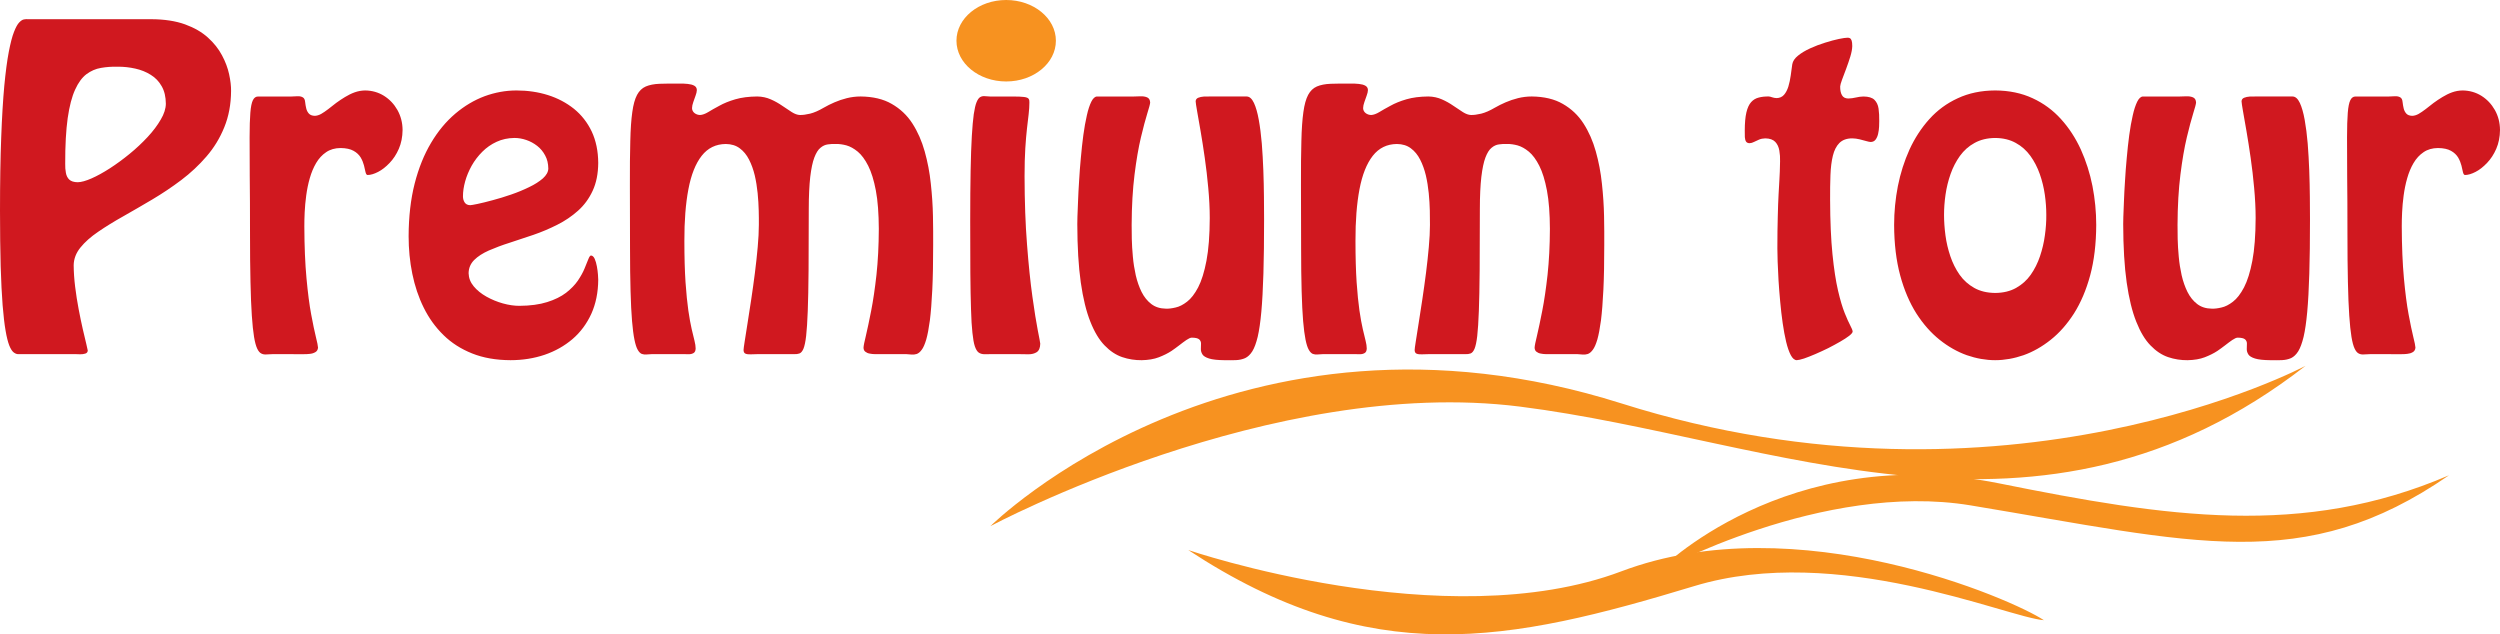 <?xml version="1.0" encoding="utf-8"?>
<!-- Generator: Adobe Illustrator 16.0.3, SVG Export Plug-In . SVG Version: 6.00 Build 0)  -->
<!DOCTYPE svg PUBLIC "-//W3C//DTD SVG 1.1//EN" "http://www.w3.org/Graphics/SVG/1.1/DTD/svg11.dtd">
<svg version="1.1" id="Layer_1" xmlns="http://www.w3.org/2000/svg" xmlns:xlink="http://www.w3.org/1999/xlink" x="0px" y="0px"
	 width="376.736px" height="95.596px" viewBox="0 0 376.736 95.596" enable-background="new 0 0 376.736 95.596"
	 xml:space="preserve">
<g>
	<path fill="#D0181F" d="M11.708,27.462c-0.576-0.01-1.001-0.142-1.274-0.404c-0.263-0.253-0.435-0.597-0.506-1.021
		c-0.081-0.415-0.111-0.87-0.101-1.365c-0.01-2.771,0.122-5.065,0.374-6.875c0.263-1.82,0.637-3.246,1.123-4.297
		c0.475-1.052,1.051-1.83,1.709-2.326c0.657-0.485,1.385-0.809,2.173-0.94c0.799-0.142,1.628-0.202,2.508-0.182
		c0.92-0.01,1.81,0.091,2.669,0.283c0.87,0.192,1.648,0.506,2.335,0.94c0.698,0.425,1.244,1.001,1.648,1.719
		c0.415,0.718,0.617,1.598,0.627,2.639c-0.01,0.738-0.263,1.537-0.768,2.386c-0.496,0.859-1.153,1.739-1.972,2.619
		c-0.829,0.89-1.729,1.739-2.72,2.548c-0.991,0.809-1.981,1.537-2.983,2.184c-0.991,0.637-1.911,1.143-2.76,1.517
		C12.942,27.26,12.244,27.452,11.708,27.462L11.708,27.462z M4.186,2.893c-0.152-0.021-0.334-0.01-0.556,0.03
		c-0.223,0.03-0.465,0.182-0.728,0.455C2.639,3.641,2.376,4.126,2.103,4.824C1.83,5.512,1.577,6.512,1.324,7.817
		c-0.252,1.314-0.475,3.013-0.677,5.116c-0.192,2.113-0.354,4.711-0.465,7.795C0.061,23.823,0,27.503,0,31.77
		c0,3.235,0.04,6.025,0.101,8.361c0.071,2.336,0.172,4.287,0.293,5.864c0.132,1.577,0.273,2.852,0.445,3.822
		c0.162,0.971,0.354,1.709,0.546,2.215c0.203,0.505,0.415,0.849,0.627,1.031c0.222,0.182,0.435,0.283,0.667,0.303
		c0.223,0.011,0.445,0.011,0.657,0h8.069c0.151,0.011,0.374,0.011,0.657,0.021c0.283,0.01,0.546-0.03,0.789-0.102
		c0.232-0.07,0.364-0.232,0.374-0.465c-0.01-0.081-0.081-0.415-0.222-0.991c-0.142-0.576-0.313-1.314-0.526-2.224
		c-0.212-0.91-0.415-1.922-0.627-3.023c-0.212-1.103-0.384-2.225-0.526-3.367s-0.212-2.225-0.222-3.256
		c0.02-0.95,0.354-1.84,1.021-2.659c0.657-0.818,1.557-1.617,2.689-2.386c1.123-0.769,2.386-1.547,3.792-2.336
		c1.405-0.799,2.861-1.638,4.358-2.527c1.497-0.89,2.952-1.861,4.358-2.922c1.405-1.062,2.669-2.245,3.792-3.549
		c1.132-1.304,2.032-2.781,2.689-4.409c0.667-1.627,1.011-3.458,1.021-5.48c0.01-0.728-0.091-1.567-0.293-2.498
		c-0.202-0.94-0.556-1.891-1.071-2.852c-0.506-0.96-1.214-1.86-2.124-2.679c-0.9-0.819-2.053-1.486-3.448-1.992
		c-1.406-0.505-3.094-0.769-5.076-0.778H4.186L4.186,2.893z M45.863,53.367c0.232,0.011,0.505-0.01,0.819-0.04
		s0.586-0.111,0.829-0.253c0.243-0.132,0.384-0.364,0.415-0.678c-0.01-0.263-0.121-0.809-0.323-1.617
		c-0.202-0.81-0.435-1.941-0.708-3.397c-0.273-1.446-0.505-3.266-0.708-5.45c-0.202-2.184-0.313-4.782-0.324-7.795
		c0-0.617,0.01-1.335,0.05-2.144c0.041-0.81,0.112-1.659,0.233-2.538c0.122-0.89,0.293-1.759,0.536-2.599
		c0.243-0.849,0.556-1.607,0.961-2.295c0.404-0.677,0.899-1.223,1.506-1.628c0.607-0.415,1.325-0.617,2.174-0.626
		c0.829,0.01,1.486,0.151,1.961,0.424c0.476,0.263,0.829,0.607,1.072,1.001c0.233,0.405,0.395,0.809,0.496,1.204
		c0.091,0.404,0.172,0.738,0.232,1.011c0.071,0.273,0.162,0.415,0.303,0.425c0.465,0,1.001-0.162,1.588-0.465
		c0.596-0.303,1.172-0.758,1.729-1.345c0.566-0.586,1.031-1.294,1.396-2.133c0.364-0.839,0.556-1.79,0.566-2.852
		c-0.01-1.102-0.273-2.103-0.779-3.003c-0.505-0.89-1.173-1.597-2.022-2.133c-0.849-0.526-1.799-0.799-2.841-0.809
		c-0.546,0.01-1.072,0.101-1.577,0.283c-0.506,0.182-0.991,0.425-1.456,0.708c-0.465,0.283-0.91,0.576-1.335,0.89
		c-0.424,0.334-0.819,0.637-1.193,0.931c-0.384,0.293-0.738,0.536-1.072,0.728c-0.333,0.182-0.647,0.273-0.951,0.283
		c-0.394-0.01-0.697-0.122-0.89-0.334c-0.192-0.212-0.333-0.475-0.404-0.789s-0.131-0.626-0.162-0.94
		c-0.03-0.375-0.152-0.617-0.364-0.728c-0.212-0.122-0.465-0.172-0.769-0.162c-0.313,0.021-0.617,0.031-0.93,0.041h-5.035
		c-0.333,0-0.596,0.182-0.778,0.557c-0.182,0.364-0.313,1-0.384,1.891c-0.071,0.89-0.111,2.113-0.111,3.68
		c0,1.557,0,3.529,0.02,5.905c0.03,2.376,0.041,5.248,0.041,8.595c0,2.851,0.021,5.298,0.071,7.33
		c0.041,2.032,0.111,3.721,0.202,5.056c0.091,1.345,0.202,2.416,0.334,3.205c0.131,0.799,0.293,1.385,0.475,1.77
		c0.182,0.384,0.384,0.627,0.617,0.738c0.223,0.121,0.475,0.161,0.749,0.142c0.273-0.011,0.566-0.03,0.89-0.041H45.863
		L45.863,53.367z M76.924,54.277c1.83,0,3.549-0.273,5.136-0.809c1.598-0.546,2.993-1.335,4.207-2.366
		c1.213-1.041,2.153-2.315,2.841-3.812c0.678-1.507,1.031-3.216,1.042-5.146c0-0.132-0.01-0.395-0.041-0.769
		c-0.03-0.385-0.081-0.799-0.162-1.233c-0.081-0.445-0.192-0.819-0.333-1.143c-0.142-0.313-0.334-0.485-0.556-0.496
		c-0.131,0.011-0.263,0.202-0.404,0.566c-0.132,0.354-0.324,0.829-0.566,1.396c-0.232,0.576-0.576,1.183-1.011,1.83
		c-0.445,0.647-1.042,1.254-1.779,1.83c-0.749,0.566-1.699,1.041-2.841,1.396c-1.143,0.364-2.548,0.556-4.196,0.565
		c-0.779,0-1.598-0.121-2.478-0.363c-0.87-0.243-1.699-0.587-2.477-1.021c-0.789-0.444-1.426-0.96-1.921-1.557
		c-0.496-0.597-0.749-1.254-0.769-1.972c0.01-0.779,0.293-1.446,0.839-1.992s1.284-1.021,2.214-1.436
		c0.93-0.404,1.972-0.799,3.125-1.163c1.163-0.374,2.356-0.769,3.589-1.193c1.233-0.424,2.427-0.93,3.589-1.517
		c1.153-0.576,2.194-1.283,3.125-2.112c0.93-0.83,1.668-1.831,2.214-3.014c0.546-1.173,0.829-2.579,0.839-4.196
		c-0.01-1.79-0.344-3.367-0.98-4.732c-0.647-1.355-1.537-2.497-2.669-3.417c-1.143-0.91-2.447-1.607-3.923-2.072
		c-1.477-0.465-3.064-0.698-4.742-0.698c-1.638,0-3.236,0.293-4.813,0.869c-1.567,0.587-3.043,1.466-4.418,2.629
		c-1.375,1.173-2.598,2.629-3.64,4.389c-1.052,1.759-1.881,3.812-2.478,6.147c-0.597,2.346-0.9,4.995-0.91,7.926
		c0,1.952,0.182,3.843,0.556,5.673c0.375,1.83,0.94,3.528,1.719,5.096c0.778,1.577,1.769,2.952,2.982,4.136
		c1.203,1.183,2.649,2.103,4.328,2.771C72.83,53.933,74.75,54.267,76.924,54.277L76.924,54.277z M77.531,20.789
		c0.586,0,1.172,0.101,1.77,0.303c0.596,0.203,1.142,0.496,1.648,0.89c0.496,0.384,0.899,0.87,1.203,1.446
		c0.313,0.566,0.465,1.224,0.475,1.972c-0.01,0.516-0.293,1.011-0.819,1.486c-0.536,0.465-1.224,0.91-2.073,1.314
		c-0.849,0.415-1.749,0.789-2.72,1.122c-0.971,0.333-1.891,0.617-2.78,0.85c-0.89,0.243-1.638,0.425-2.255,0.556
		C71.374,30.85,71,30.92,70.858,30.92c-0.395-0.01-0.667-0.151-0.839-0.415c-0.172-0.263-0.253-0.576-0.253-0.92
		c0-0.718,0.111-1.466,0.334-2.265c0.222-0.799,0.556-1.587,0.981-2.355c0.435-0.769,0.97-1.466,1.597-2.093
		s1.345-1.132,2.164-1.506C75.65,20.992,76.55,20.799,77.531,20.789L77.531,20.789z M103.071,53.367
		c0.232,0.011,0.485,0.011,0.748,0.011c0.273,0,0.506-0.061,0.708-0.183c0.192-0.121,0.293-0.344,0.303-0.677
		c0-0.324-0.061-0.719-0.172-1.163c-0.121-0.455-0.263-1.042-0.425-1.76c-0.172-0.728-0.333-1.658-0.505-2.801
		c-0.162-1.132-0.303-2.558-0.425-4.276c-0.111-1.709-0.172-3.771-0.172-6.198c-0.01-3.023,0.192-5.632,0.607-7.806
		c0.414-2.184,1.082-3.862,2.002-5.036c0.92-1.172,2.133-1.769,3.64-1.779c0.829,0.01,1.526,0.222,2.093,0.647
		c0.576,0.425,1.042,0.991,1.405,1.709c0.364,0.708,0.647,1.497,0.859,2.376c0.202,0.87,0.344,1.77,0.435,2.679
		c0.091,0.92,0.141,1.79,0.162,2.619c0.02,0.819,0.03,1.547,0.02,2.164c0,0.971-0.061,2.083-0.172,3.337
		c-0.111,1.243-0.252,2.548-0.425,3.913c-0.171,1.364-0.364,2.699-0.556,4.004c-0.192,1.304-0.384,2.507-0.556,3.6
		c-0.172,1.092-0.313,1.991-0.425,2.699s-0.172,1.152-0.172,1.314c0.01,0.273,0.101,0.455,0.293,0.536
		c0.192,0.081,0.445,0.111,0.769,0.101c0.323-0.01,0.677-0.02,1.062-0.03h5.46c0.323,0.021,0.606-0.02,0.839-0.101
		c0.243-0.092,0.445-0.334,0.607-0.718c0.162-0.395,0.303-1.042,0.404-1.932c0.101-0.9,0.182-2.144,0.243-3.751
		c0.061-1.598,0.101-3.65,0.122-6.158c0.02-2.507,0.03-5.57,0.03-9.181c0-1.992,0.081-3.609,0.222-4.863
		c0.152-1.264,0.354-2.234,0.617-2.922c0.263-0.688,0.566-1.183,0.92-1.466c0.344-0.293,0.718-0.465,1.122-0.516
		c0.404-0.061,0.819-0.082,1.244-0.061c0.465-0.01,0.991,0.061,1.557,0.212c0.566,0.162,1.132,0.475,1.709,0.951
		c0.566,0.475,1.092,1.183,1.567,2.123c0.475,0.94,0.86,2.184,1.153,3.731c0.293,1.547,0.435,3.478,0.445,5.783
		c-0.01,2.538-0.131,4.844-0.354,6.916c-0.232,2.073-0.496,3.883-0.799,5.42c-0.303,1.547-0.566,2.78-0.789,3.73
		c-0.232,0.94-0.354,1.547-0.364,1.83c0.01,0.273,0.101,0.476,0.273,0.606c0.182,0.142,0.394,0.243,0.657,0.283
		c0.252,0.051,0.505,0.081,0.758,0.081s0.455,0,0.617,0h4.125c0.252,0.011,0.516,0.03,0.778,0.061c0.273,0.03,0.536,0,0.799-0.08
		c0.263-0.092,0.516-0.294,0.758-0.628c0.253-0.323,0.475-0.849,0.688-1.557c0.202-0.708,0.384-1.668,0.546-2.882
		c0.152-1.224,0.273-2.76,0.364-4.62c0.091-1.86,0.131-4.105,0.131-6.734c0.01-1.314,0-2.76-0.03-4.357
		c-0.03-1.588-0.142-3.226-0.324-4.894c-0.172-1.678-0.485-3.296-0.92-4.853c-0.435-1.557-1.052-2.963-1.851-4.206
		c-0.798-1.244-1.84-2.225-3.114-2.953c-1.264-0.738-2.832-1.102-4.682-1.123c-0.728,0-1.425,0.091-2.083,0.253
		c-0.657,0.162-1.274,0.374-1.86,0.627s-1.132,0.526-1.638,0.819c-0.758,0.445-1.436,0.738-2.042,0.89
		c-0.597,0.142-1.112,0.212-1.537,0.202c-0.374-0.01-0.789-0.162-1.224-0.435c-0.444-0.283-0.919-0.597-1.445-0.96
		c-0.526-0.364-1.092-0.688-1.719-0.96c-0.617-0.273-1.304-0.425-2.042-0.435c-1.264,0.01-2.366,0.152-3.307,0.425
		c-0.93,0.273-1.729,0.597-2.396,0.971c-0.657,0.354-1.223,0.667-1.678,0.95c-0.465,0.283-0.879,0.425-1.233,0.445
		c-0.313-0.01-0.597-0.101-0.839-0.293c-0.232-0.182-0.364-0.435-0.374-0.738c0.01-0.283,0.071-0.596,0.192-0.92
		c0.111-0.333,0.232-0.657,0.344-0.971c0.121-0.313,0.182-0.596,0.192-0.839c-0.01-0.304-0.142-0.516-0.395-0.658
		c-0.252-0.141-0.576-0.222-0.971-0.263c-0.394-0.041-0.809-0.061-1.244-0.051c-1.173-0.01-2.174,0-3.013,0.03
		c-0.829,0.031-1.526,0.172-2.072,0.405c-0.556,0.243-0.991,0.667-1.314,1.264c-0.324,0.606-0.566,1.466-0.718,2.588
		c-0.162,1.123-0.263,2.588-0.303,4.389c-0.05,1.8-0.071,4.024-0.061,6.663c0.01,2.639,0.02,5.773,0.02,9.413
		c0,2.558,0.031,4.731,0.081,6.542c0.05,1.8,0.121,3.296,0.223,4.489c0.101,1.183,0.222,2.123,0.364,2.811s0.303,1.203,0.496,1.526
		c0.182,0.324,0.384,0.526,0.606,0.617c0.232,0.081,0.475,0.111,0.738,0.081c0.252-0.021,0.536-0.04,0.829-0.051H103.071
		L103.071,53.367z M153.545,53.367c0.475,0.021,0.96,0.021,1.456,0.021c0.485,0,0.9-0.111,1.233-0.323
		c0.334-0.223,0.516-0.647,0.526-1.274c-0.01-0.142-0.131-0.819-0.374-2.022c-0.233-1.203-0.506-2.892-0.809-5.065
		s-0.576-4.782-0.809-7.836c-0.243-3.043-0.364-6.481-0.374-10.313c0-1.638,0.041-3.044,0.111-4.207
		c0.071-1.163,0.162-2.164,0.253-2.982c0.091-0.819,0.182-1.547,0.253-2.164c0.07-0.617,0.111-1.203,0.111-1.749
		c0.01-0.243-0.02-0.425-0.111-0.556c-0.091-0.142-0.313-0.232-0.688-0.283c-0.375-0.05-0.971-0.071-1.81-0.071h-3.336
		c-0.283-0.01-0.546-0.03-0.799-0.051c-0.243-0.02-0.465,0.021-0.667,0.142c-0.202,0.111-0.384,0.364-0.546,0.758
		c-0.162,0.384-0.303,0.991-0.425,1.81c-0.111,0.809-0.212,1.911-0.293,3.296c-0.081,1.385-0.142,3.125-0.182,5.217
		s-0.061,4.621-0.061,7.573c0,3.043,0.01,5.652,0.02,7.836c0.02,2.184,0.05,4.014,0.101,5.479c0.041,1.477,0.111,2.66,0.212,3.55
		c0.091,0.899,0.212,1.577,0.364,2.032c0.162,0.465,0.354,0.778,0.576,0.94c0.232,0.161,0.506,0.242,0.829,0.253
		c0.313,0,0.688,0,1.112-0.011H153.545L153.545,53.367z M151.543,9.809c0.819,0,1.587-0.152,2.285-0.465
		c0.708-0.303,1.284-0.749,1.719-1.345c0.435-0.597,0.657-1.325,0.667-2.194c-0.01-0.87-0.232-1.618-0.667-2.245
		c-0.435-0.627-1.011-1.102-1.719-1.436c-0.698-0.334-1.466-0.506-2.285-0.506s-1.587,0.172-2.285,0.506
		c-0.708,0.333-1.273,0.809-1.708,1.436c-0.445,0.627-0.667,1.375-0.678,2.245c0.01,0.87,0.232,1.598,0.678,2.194
		c0.435,0.596,1.001,1.042,1.708,1.345C149.956,9.657,150.725,9.809,151.543,9.809L151.543,9.809z M182.24,14.541
		c-0.232-0.01-0.516,0-0.829,0.01c-0.323,0.021-0.596,0.081-0.849,0.182c-0.243,0.102-0.374,0.283-0.384,0.536
		c0.01,0.212,0.081,0.708,0.223,1.507c0.142,0.789,0.313,1.8,0.526,3.013c0.212,1.213,0.414,2.548,0.626,4.014
		c0.212,1.466,0.384,2.973,0.526,4.53c0.142,1.547,0.223,3.064,0.223,4.53c-0.01,2.589-0.172,4.732-0.496,6.431
		c-0.324,1.688-0.738,3.023-1.254,4.014c-0.516,0.981-1.072,1.699-1.668,2.154c-0.597,0.465-1.173,0.758-1.739,0.879
		c-0.556,0.132-1.042,0.192-1.456,0.172c-0.87-0.01-1.597-0.242-2.194-0.697s-1.082-1.062-1.466-1.819
		c-0.374-0.759-0.667-1.598-0.879-2.519c-0.203-0.92-0.354-1.851-0.435-2.801c-0.091-0.95-0.142-1.84-0.162-2.669
		c-0.021-0.829-0.021-1.537-0.021-2.113c0.01-2.861,0.162-5.399,0.435-7.593c0.273-2.194,0.596-4.055,0.96-5.591
		c0.364-1.527,0.688-2.73,0.96-3.61c0.273-0.869,0.425-1.425,0.435-1.648c-0.021-0.395-0.162-0.647-0.455-0.779
		c-0.283-0.121-0.617-0.172-0.991-0.162c-0.374,0.01-0.708,0.021-0.98,0.03h-5.581c-0.313,0.01-0.607,0.273-0.859,0.779
		c-0.253,0.515-0.486,1.203-0.678,2.083c-0.203,0.87-0.374,1.851-0.526,2.953c-0.142,1.092-0.273,2.235-0.374,3.417
		c-0.111,1.183-0.202,2.335-0.263,3.458c-0.071,1.132-0.132,2.164-0.162,3.104c-0.041,0.93-0.071,1.708-0.091,2.316
		c-0.01,0.606-0.02,0.98-0.02,1.122c0.01,3.458,0.182,6.39,0.525,8.796c0.344,2.407,0.829,4.379,1.446,5.915
		c0.607,1.537,1.325,2.73,2.144,3.569c0.819,0.85,1.699,1.436,2.649,1.76c0.95,0.323,1.931,0.475,2.942,0.465
		c0.991-0.021,1.86-0.161,2.589-0.444c0.728-0.283,1.365-0.598,1.9-0.951c0.374-0.253,0.759-0.536,1.153-0.839
		c0.395-0.313,0.758-0.576,1.092-0.809c0.333-0.223,0.597-0.344,0.789-0.354c0.566,0,0.94,0.091,1.132,0.253
		c0.182,0.162,0.283,0.374,0.283,0.627s-0.01,0.525-0.021,0.819c-0.01,0.283,0.071,0.556,0.232,0.818
		c0.152,0.253,0.496,0.466,1.011,0.627c0.505,0.162,1.294,0.243,2.336,0.253c0.626,0.01,1.193,0.01,1.708-0.01
		c0.506-0.021,0.971-0.121,1.385-0.304c0.405-0.192,0.769-0.536,1.082-1.031c0.313-0.506,0.577-1.233,0.81-2.184
		c0.222-0.951,0.404-2.204,0.546-3.762c0.142-1.547,0.242-3.468,0.313-5.753c0.07-2.295,0.101-5.025,0.101-8.19
		c0-0.98,0-2.103-0.02-3.367c-0.011-1.274-0.041-2.608-0.092-3.994s-0.131-2.74-0.232-4.055c-0.111-1.314-0.263-2.507-0.455-3.569
		c-0.191-1.072-0.435-1.921-0.728-2.548c-0.304-0.637-0.657-0.96-1.082-0.971H182.24L182.24,14.541z M204.202,53.367
		c0.232,0.011,0.485,0.011,0.748,0.011c0.272,0,0.506-0.061,0.708-0.183c0.192-0.121,0.293-0.344,0.303-0.677
		c0-0.324-0.061-0.719-0.172-1.163c-0.121-0.455-0.263-1.042-0.424-1.76c-0.173-0.728-0.334-1.658-0.506-2.801
		c-0.162-1.132-0.304-2.558-0.425-4.276c-0.111-1.709-0.172-3.771-0.172-6.198c-0.01-3.023,0.192-5.632,0.606-7.806
		c0.415-2.184,1.082-3.862,2.002-5.036c0.92-1.172,2.134-1.769,3.641-1.779c0.828,0.01,1.526,0.222,2.093,0.647
		c0.576,0.425,1.041,0.991,1.405,1.709c0.364,0.708,0.647,1.497,0.859,2.376c0.202,0.87,0.344,1.77,0.435,2.679
		c0.091,0.92,0.142,1.79,0.162,2.619c0.021,0.819,0.03,1.547,0.021,2.164c0,0.971-0.062,2.083-0.173,3.337
		c-0.11,1.243-0.252,2.548-0.424,3.913c-0.172,1.364-0.364,2.699-0.557,4.004c-0.191,1.304-0.384,2.507-0.556,3.6
		c-0.172,1.092-0.313,1.991-0.425,2.699s-0.172,1.152-0.172,1.314c0.01,0.273,0.101,0.455,0.293,0.536s0.445,0.111,0.769,0.101
		c0.323-0.01,0.678-0.02,1.062-0.03h5.46c0.324,0.021,0.606-0.02,0.84-0.101c0.242-0.092,0.444-0.334,0.606-0.718
		c0.162-0.395,0.303-1.042,0.404-1.932c0.101-0.9,0.182-2.144,0.242-3.751c0.062-1.598,0.102-3.65,0.122-6.158
		c0.02-2.507,0.03-5.57,0.03-9.181c0-1.992,0.08-3.609,0.223-4.863c0.151-1.264,0.354-2.234,0.616-2.922s0.566-1.183,0.92-1.466
		c0.344-0.293,0.718-0.465,1.123-0.516c0.403-0.061,0.818-0.082,1.243-0.061c0.465-0.01,0.991,0.061,1.557,0.212
		c0.566,0.162,1.133,0.475,1.709,0.951c0.566,0.475,1.092,1.183,1.567,2.123c0.476,0.94,0.859,2.184,1.152,3.731
		c0.294,1.547,0.436,3.478,0.445,5.783c-0.01,2.538-0.132,4.844-0.354,6.916c-0.232,2.073-0.495,3.883-0.799,5.42
		c-0.303,1.547-0.565,2.78-0.788,3.73c-0.232,0.94-0.354,1.547-0.364,1.83c0.011,0.273,0.102,0.476,0.273,0.606
		c0.182,0.142,0.395,0.243,0.657,0.283c0.253,0.051,0.505,0.081,0.758,0.081s0.455,0,0.617,0h4.125
		c0.253,0.011,0.516,0.03,0.778,0.061c0.273,0.03,0.536,0,0.799-0.08c0.264-0.092,0.516-0.294,0.759-0.628
		c0.253-0.323,0.476-0.849,0.688-1.557c0.202-0.708,0.384-1.668,0.546-2.882c0.151-1.224,0.273-2.76,0.364-4.62
		s0.131-4.105,0.131-6.734c0.011-1.314,0-2.76-0.03-4.357c-0.03-1.588-0.142-3.226-0.323-4.894c-0.172-1.678-0.485-3.296-0.92-4.853
		c-0.435-1.557-1.052-2.963-1.851-4.206c-0.799-1.244-1.84-2.225-3.114-2.953c-1.264-0.738-2.831-1.102-4.682-1.123
		c-0.728,0-1.425,0.091-2.082,0.253s-1.274,0.374-1.86,0.627c-0.587,0.253-1.133,0.526-1.639,0.819
		c-0.758,0.445-1.436,0.738-2.042,0.89c-0.597,0.142-1.112,0.212-1.537,0.202c-0.374-0.01-0.789-0.162-1.224-0.435
		c-0.444-0.283-0.92-0.597-1.445-0.96c-0.526-0.364-1.093-0.688-1.719-0.96c-0.617-0.273-1.305-0.425-2.043-0.435
		c-1.264,0.01-2.366,0.152-3.307,0.425c-0.93,0.273-1.729,0.597-2.396,0.971c-0.656,0.354-1.223,0.667-1.678,0.95
		c-0.465,0.283-0.88,0.425-1.233,0.445c-0.313-0.01-0.597-0.101-0.84-0.293c-0.232-0.182-0.363-0.435-0.374-0.738
		c0.011-0.283,0.071-0.596,0.192-0.92c0.111-0.333,0.232-0.657,0.344-0.971c0.121-0.313,0.183-0.596,0.192-0.839
		c-0.01-0.304-0.142-0.516-0.395-0.658c-0.253-0.141-0.576-0.222-0.971-0.263s-0.809-0.061-1.243-0.051
		c-1.173-0.01-2.174,0-3.014,0.03c-0.829,0.031-1.526,0.172-2.072,0.405c-0.557,0.243-0.991,0.667-1.314,1.264
		c-0.324,0.606-0.566,1.466-0.719,2.588c-0.161,1.123-0.263,2.588-0.303,4.389c-0.051,1.8-0.07,4.024-0.061,6.663
		c0.01,2.639,0.021,5.773,0.021,9.413c0,2.558,0.03,4.731,0.08,6.542c0.051,1.8,0.122,3.296,0.223,4.489
		c0.102,1.183,0.223,2.123,0.364,2.811s0.304,1.203,0.495,1.526c0.183,0.324,0.385,0.526,0.606,0.617
		c0.233,0.081,0.476,0.111,0.738,0.081c0.253-0.021,0.536-0.04,0.829-0.051H204.202L204.202,53.367z"/>
	<path fill="#D0181F" d="M278.396,5.683c-0.263,0-0.697,0.071-1.304,0.192c-0.607,0.131-1.295,0.313-2.063,0.556
		c-0.758,0.232-1.506,0.516-2.234,0.849c-0.728,0.334-1.345,0.698-1.84,1.103c-0.506,0.404-0.789,0.839-0.87,1.304
		c-0.07,0.536-0.151,1.103-0.232,1.689c-0.08,0.586-0.202,1.143-0.354,1.658c-0.162,0.516-0.374,0.93-0.657,1.254
		c-0.283,0.323-0.657,0.485-1.122,0.495c-0.243-0.01-0.465-0.051-0.668-0.121c-0.202-0.071-0.363-0.111-0.485-0.122
		c-0.576-0.01-1.092,0.041-1.536,0.162c-0.455,0.112-0.84,0.344-1.143,0.688c-0.313,0.344-0.557,0.87-0.718,1.557
		c-0.162,0.688-0.243,1.607-0.243,2.75c0,0.364,0,0.688,0.011,0.971c0.02,0.283,0.08,0.505,0.182,0.667
		c0.102,0.151,0.283,0.243,0.536,0.243c0.222-0.01,0.444-0.071,0.667-0.192c0.223-0.111,0.476-0.232,0.748-0.344
		c0.273-0.122,0.587-0.182,0.95-0.192c0.678,0.01,1.174,0.192,1.497,0.526c0.323,0.344,0.525,0.779,0.616,1.305
		c0.092,0.536,0.132,1.082,0.111,1.648c-0.02,0.566-0.03,1.092-0.04,1.557c0,0.283-0.021,0.688-0.061,1.233
		c-0.03,0.546-0.071,1.264-0.122,2.164c-0.05,0.89-0.091,2.012-0.121,3.337c-0.04,1.334-0.061,2.932-0.061,4.792
		c0,0.485,0.01,1.152,0.04,1.981c0.03,0.84,0.071,1.78,0.132,2.821c0.061,1.042,0.151,2.123,0.253,3.235
		c0.101,1.112,0.223,2.194,0.374,3.235c0.151,1.052,0.323,1.992,0.525,2.832c0.203,0.839,0.436,1.506,0.698,2.001
		c0.263,0.496,0.566,0.749,0.89,0.759c0.242-0.01,0.616-0.091,1.112-0.253c0.495-0.172,1.062-0.395,1.698-0.667
		c0.627-0.273,1.274-0.566,1.932-0.89c0.646-0.334,1.254-0.657,1.81-0.98c0.566-0.324,1.011-0.617,1.355-0.88
		c0.343-0.273,0.516-0.485,0.525-0.638c-0.01-0.191-0.132-0.495-0.354-0.909c-0.222-0.415-0.505-1.042-0.839-1.871
		s-0.677-1.962-1.011-3.397s-0.617-3.275-0.84-5.5c-0.222-2.225-0.344-4.944-0.354-8.16c-0.01-1.355,0.01-2.599,0.051-3.731
		c0.04-1.132,0.162-2.103,0.363-2.932c0.202-0.829,0.536-1.476,0.991-1.931c0.465-0.455,1.103-0.688,1.932-0.688
		c0.364,0.01,0.737,0.051,1.102,0.142c0.364,0.091,0.698,0.171,0.991,0.263c0.293,0.091,0.525,0.131,0.697,0.142
		c0.313-0.01,0.557-0.131,0.738-0.374c0.172-0.243,0.304-0.536,0.374-0.89c0.081-0.344,0.122-0.697,0.142-1.041
		c0.021-0.344,0.021-0.627,0.021-0.85c0.01-0.697-0.021-1.325-0.102-1.88c-0.08-0.557-0.293-0.991-0.627-1.325
		c-0.333-0.324-0.879-0.485-1.638-0.496c-0.395,0.01-0.778,0.061-1.152,0.152s-0.759,0.142-1.153,0.152
		c-0.444-0.01-0.769-0.172-0.95-0.506c-0.182-0.323-0.272-0.758-0.263-1.314c0.011-0.192,0.102-0.536,0.283-1.021
		c0.182-0.496,0.395-1.052,0.627-1.668c0.232-0.627,0.445-1.244,0.627-1.84c0.182-0.606,0.272-1.112,0.283-1.537
		c0-0.374-0.03-0.657-0.092-0.839c-0.061-0.182-0.151-0.303-0.263-0.364C278.669,5.704,278.538,5.673,278.396,5.683L278.396,5.683z
		 M300.661,54.277c1.405,0,2.831-0.253,4.267-0.748c1.426-0.506,2.801-1.284,4.105-2.325c1.314-1.042,2.478-2.366,3.509-3.974
		c1.021-1.618,1.84-3.529,2.437-5.743c0.597-2.215,0.899-4.742,0.91-7.594c0-1.972-0.192-3.923-0.566-5.854
		c-0.385-1.941-0.971-3.771-1.749-5.5c-0.789-1.719-1.78-3.256-2.993-4.591c-1.203-1.334-2.629-2.386-4.277-3.144
		c-1.647-0.769-3.528-1.163-5.642-1.173c-2.113,0.01-3.983,0.404-5.632,1.173c-1.658,0.758-3.084,1.81-4.287,3.144
		c-1.203,1.335-2.204,2.872-2.992,4.591c-0.779,1.729-1.365,3.559-1.75,5.5c-0.374,1.932-0.566,3.883-0.566,5.854
		c0.011,2.852,0.313,5.379,0.91,7.594c0.597,2.214,1.416,4.125,2.438,5.743c1.031,1.607,2.204,2.932,3.508,3.974
		c1.305,1.041,2.68,1.819,4.105,2.325C297.83,54.024,299.255,54.277,300.661,54.277L300.661,54.277z M300.661,44.146
		c-1.224-0.011-2.274-0.264-3.154-0.759s-1.618-1.152-2.204-1.981c-0.587-0.839-1.052-1.77-1.396-2.791
		c-0.344-1.021-0.597-2.072-0.738-3.154c-0.142-1.072-0.213-2.104-0.213-3.084c0-0.971,0.071-1.982,0.223-3.043
		c0.152-1.062,0.405-2.093,0.759-3.104c0.354-1.011,0.829-1.921,1.415-2.74c0.597-0.819,1.325-1.476,2.205-1.951
		c0.869-0.485,1.91-0.738,3.104-0.749c1.203,0.01,2.234,0.263,3.104,0.749c0.879,0.475,1.607,1.132,2.204,1.951
		c0.586,0.819,1.062,1.729,1.415,2.74c0.354,1.011,0.607,2.042,0.759,3.104s0.222,2.073,0.222,3.043
		c0.011,0.98-0.061,2.012-0.212,3.084c-0.142,1.082-0.395,2.134-0.738,3.154c-0.344,1.021-0.809,1.952-1.396,2.791
		c-0.586,0.829-1.324,1.486-2.204,1.981C302.936,43.882,301.884,44.135,300.661,44.146L300.661,44.146z M339.851,14.541
		c-0.232-0.01-0.516,0-0.829,0.01c-0.323,0.021-0.597,0.081-0.85,0.182c-0.242,0.102-0.374,0.283-0.384,0.536
		c0.01,0.212,0.081,0.708,0.222,1.507c0.143,0.789,0.314,1.8,0.526,3.013c0.212,1.213,0.414,2.548,0.627,4.014
		c0.212,1.466,0.384,2.973,0.525,4.53c0.142,1.547,0.223,3.064,0.223,4.53c-0.01,2.589-0.172,4.732-0.495,6.431
		c-0.324,1.688-0.738,3.023-1.254,4.014c-0.516,0.981-1.072,1.699-1.668,2.154c-0.597,0.465-1.174,0.758-1.739,0.879
		c-0.557,0.132-1.042,0.192-1.456,0.172c-0.87-0.01-1.598-0.242-2.194-0.697s-1.082-1.062-1.466-1.819
		c-0.374-0.759-0.668-1.598-0.88-2.519c-0.202-0.92-0.354-1.851-0.435-2.801c-0.091-0.95-0.142-1.84-0.162-2.669
		s-0.021-1.537-0.021-2.113c0.011-2.861,0.162-5.399,0.436-7.593c0.272-2.194,0.596-4.055,0.96-5.591
		c0.364-1.527,0.688-2.73,0.961-3.61c0.272-0.869,0.425-1.425,0.435-1.648c-0.021-0.395-0.162-0.647-0.455-0.779
		c-0.283-0.121-0.616-0.172-0.991-0.162c-0.374,0.01-0.707,0.021-0.98,0.03h-5.581c-0.313,0.01-0.606,0.273-0.859,0.779
		c-0.253,0.515-0.485,1.203-0.678,2.083c-0.202,0.87-0.374,1.851-0.525,2.953c-0.142,1.092-0.273,2.235-0.374,3.417
		c-0.111,1.183-0.202,2.335-0.263,3.458c-0.071,1.132-0.132,2.164-0.162,3.104c-0.041,0.93-0.071,1.708-0.091,2.316
		c-0.011,0.606-0.021,0.98-0.021,1.122c0.01,3.458,0.182,6.39,0.525,8.796c0.344,2.407,0.829,4.379,1.446,5.915
		c0.606,1.537,1.324,2.73,2.144,3.569c0.818,0.85,1.698,1.436,2.649,1.76c0.95,0.323,1.931,0.475,2.941,0.465
		c0.991-0.021,1.86-0.161,2.589-0.444c0.728-0.283,1.365-0.598,1.9-0.951c0.374-0.253,0.759-0.536,1.153-0.839
		c0.395-0.313,0.758-0.576,1.092-0.809c0.334-0.223,0.597-0.344,0.788-0.354c0.566,0,0.941,0.091,1.133,0.253
		c0.182,0.162,0.283,0.374,0.283,0.627s-0.01,0.525-0.021,0.819c-0.01,0.283,0.071,0.556,0.232,0.818
		c0.152,0.253,0.496,0.466,1.012,0.627c0.505,0.162,1.294,0.243,2.336,0.253c0.626,0.01,1.192,0.01,1.708-0.01
		c0.506-0.021,0.971-0.121,1.386-0.304c0.404-0.192,0.769-0.536,1.082-1.031c0.313-0.506,0.576-1.233,0.809-2.184
		c0.223-0.951,0.404-2.204,0.546-3.762c0.142-1.547,0.243-3.468,0.313-5.753c0.07-2.295,0.101-5.025,0.101-8.19
		c0-0.98,0-2.103-0.02-3.367c-0.011-1.274-0.041-2.608-0.091-3.994c-0.051-1.385-0.132-2.74-0.233-4.055
		c-0.11-1.314-0.263-2.507-0.454-3.569c-0.192-1.072-0.436-1.921-0.729-2.548c-0.303-0.637-0.657-0.96-1.082-0.971H339.851
		L339.851,14.541z M361.933,53.367c0.232,0.011,0.506-0.01,0.819-0.04s0.586-0.111,0.829-0.253c0.242-0.132,0.384-0.364,0.414-0.678
		c-0.01-0.263-0.121-0.809-0.323-1.617c-0.202-0.81-0.435-1.941-0.708-3.397c-0.272-1.446-0.505-3.266-0.707-5.45
		c-0.202-2.184-0.313-4.782-0.324-7.795c0-0.617,0.011-1.335,0.051-2.144c0.04-0.81,0.111-1.659,0.232-2.538
		c0.122-0.89,0.293-1.759,0.536-2.599c0.242-0.849,0.556-1.607,0.961-2.295c0.404-0.677,0.899-1.223,1.506-1.628
		c0.607-0.415,1.325-0.617,2.174-0.626c0.829,0.01,1.486,0.151,1.962,0.424c0.476,0.263,0.829,0.607,1.071,1.001
		c0.233,0.405,0.395,0.809,0.496,1.204c0.091,0.404,0.172,0.738,0.232,1.011c0.07,0.273,0.162,0.415,0.303,0.425
		c0.466,0,1.002-0.162,1.588-0.465c0.597-0.303,1.173-0.758,1.729-1.345c0.566-0.586,1.031-1.294,1.396-2.133
		c0.364-0.839,0.557-1.79,0.566-2.852c-0.01-1.102-0.272-2.103-0.778-3.003c-0.506-0.89-1.173-1.597-2.022-2.133
		c-0.85-0.526-1.8-0.799-2.841-0.809c-0.546,0.01-1.072,0.101-1.577,0.283c-0.506,0.182-0.991,0.425-1.456,0.708
		c-0.466,0.283-0.91,0.576-1.335,0.89c-0.425,0.334-0.819,0.637-1.193,0.931c-0.384,0.293-0.738,0.536-1.071,0.728
		c-0.334,0.182-0.647,0.273-0.951,0.283c-0.394-0.01-0.697-0.122-0.89-0.334c-0.191-0.212-0.333-0.475-0.404-0.789
		c-0.07-0.313-0.131-0.626-0.161-0.94c-0.031-0.375-0.152-0.617-0.364-0.728c-0.213-0.122-0.465-0.172-0.769-0.162
		c-0.313,0.021-0.617,0.031-0.931,0.041h-5.035c-0.333,0-0.596,0.182-0.778,0.557c-0.182,0.364-0.313,1-0.384,1.891
		c-0.071,0.89-0.111,2.113-0.111,3.68c0,1.557,0,3.529,0.02,5.905c0.03,2.376,0.041,5.248,0.041,8.595
		c0,2.851,0.021,5.298,0.07,7.33c0.041,2.032,0.111,3.721,0.202,5.056c0.092,1.345,0.202,2.416,0.334,3.205
		c0.132,0.799,0.293,1.385,0.476,1.77c0.182,0.384,0.384,0.627,0.616,0.738c0.223,0.121,0.476,0.161,0.749,0.142
		c0.272-0.011,0.565-0.03,0.89-0.041H361.933L361.933,53.367z"/>
	<path fill-rule="evenodd" clip-rule="evenodd" fill="#F79220" d="M347.436,55.124c0,0-45.035,24.01-103.065,5.677
		c-58.03-18.332-95.125,18.487-95.125,18.487s42.5-22.729,79.813-18.014C267.628,66.15,307.172,86.371,347.436,55.124
		L347.436,55.124z"/>
	<path fill-rule="evenodd" clip-rule="evenodd" fill="#F79220" d="M369.052,71.621c-22.033,9.477-42.501,6.313-67.8,1.219
		c-32.187-6.481-51.454,13.321-51.454,13.321s24.854-13.696,47.173-10.001C330.629,81.733,347.167,86.743,369.052,71.621
		L369.052,71.621z"/>
	<path fill-rule="evenodd" clip-rule="evenodd" fill="#F79220" d="M179.063,82.886c0,0,38.713,13.237,65.256,3.214
		c26.542-10.023,59.122,4.282,63.683,7.361c-5.599-0.434-31.016-11.706-52.662-5.149C227.333,96.798,206.683,101.046,179.063,82.886
		L179.063,82.886z"/>
	<path fill-rule="evenodd" clip-rule="evenodd" fill="#F79220" d="M151.625,0c4.138,0,7.492,2.75,7.492,6.139
		s-3.354,6.138-7.492,6.138c-4.138,0-7.492-2.749-7.492-6.138S147.487,0,151.625,0L151.625,0z"/>
</g>
</svg>
